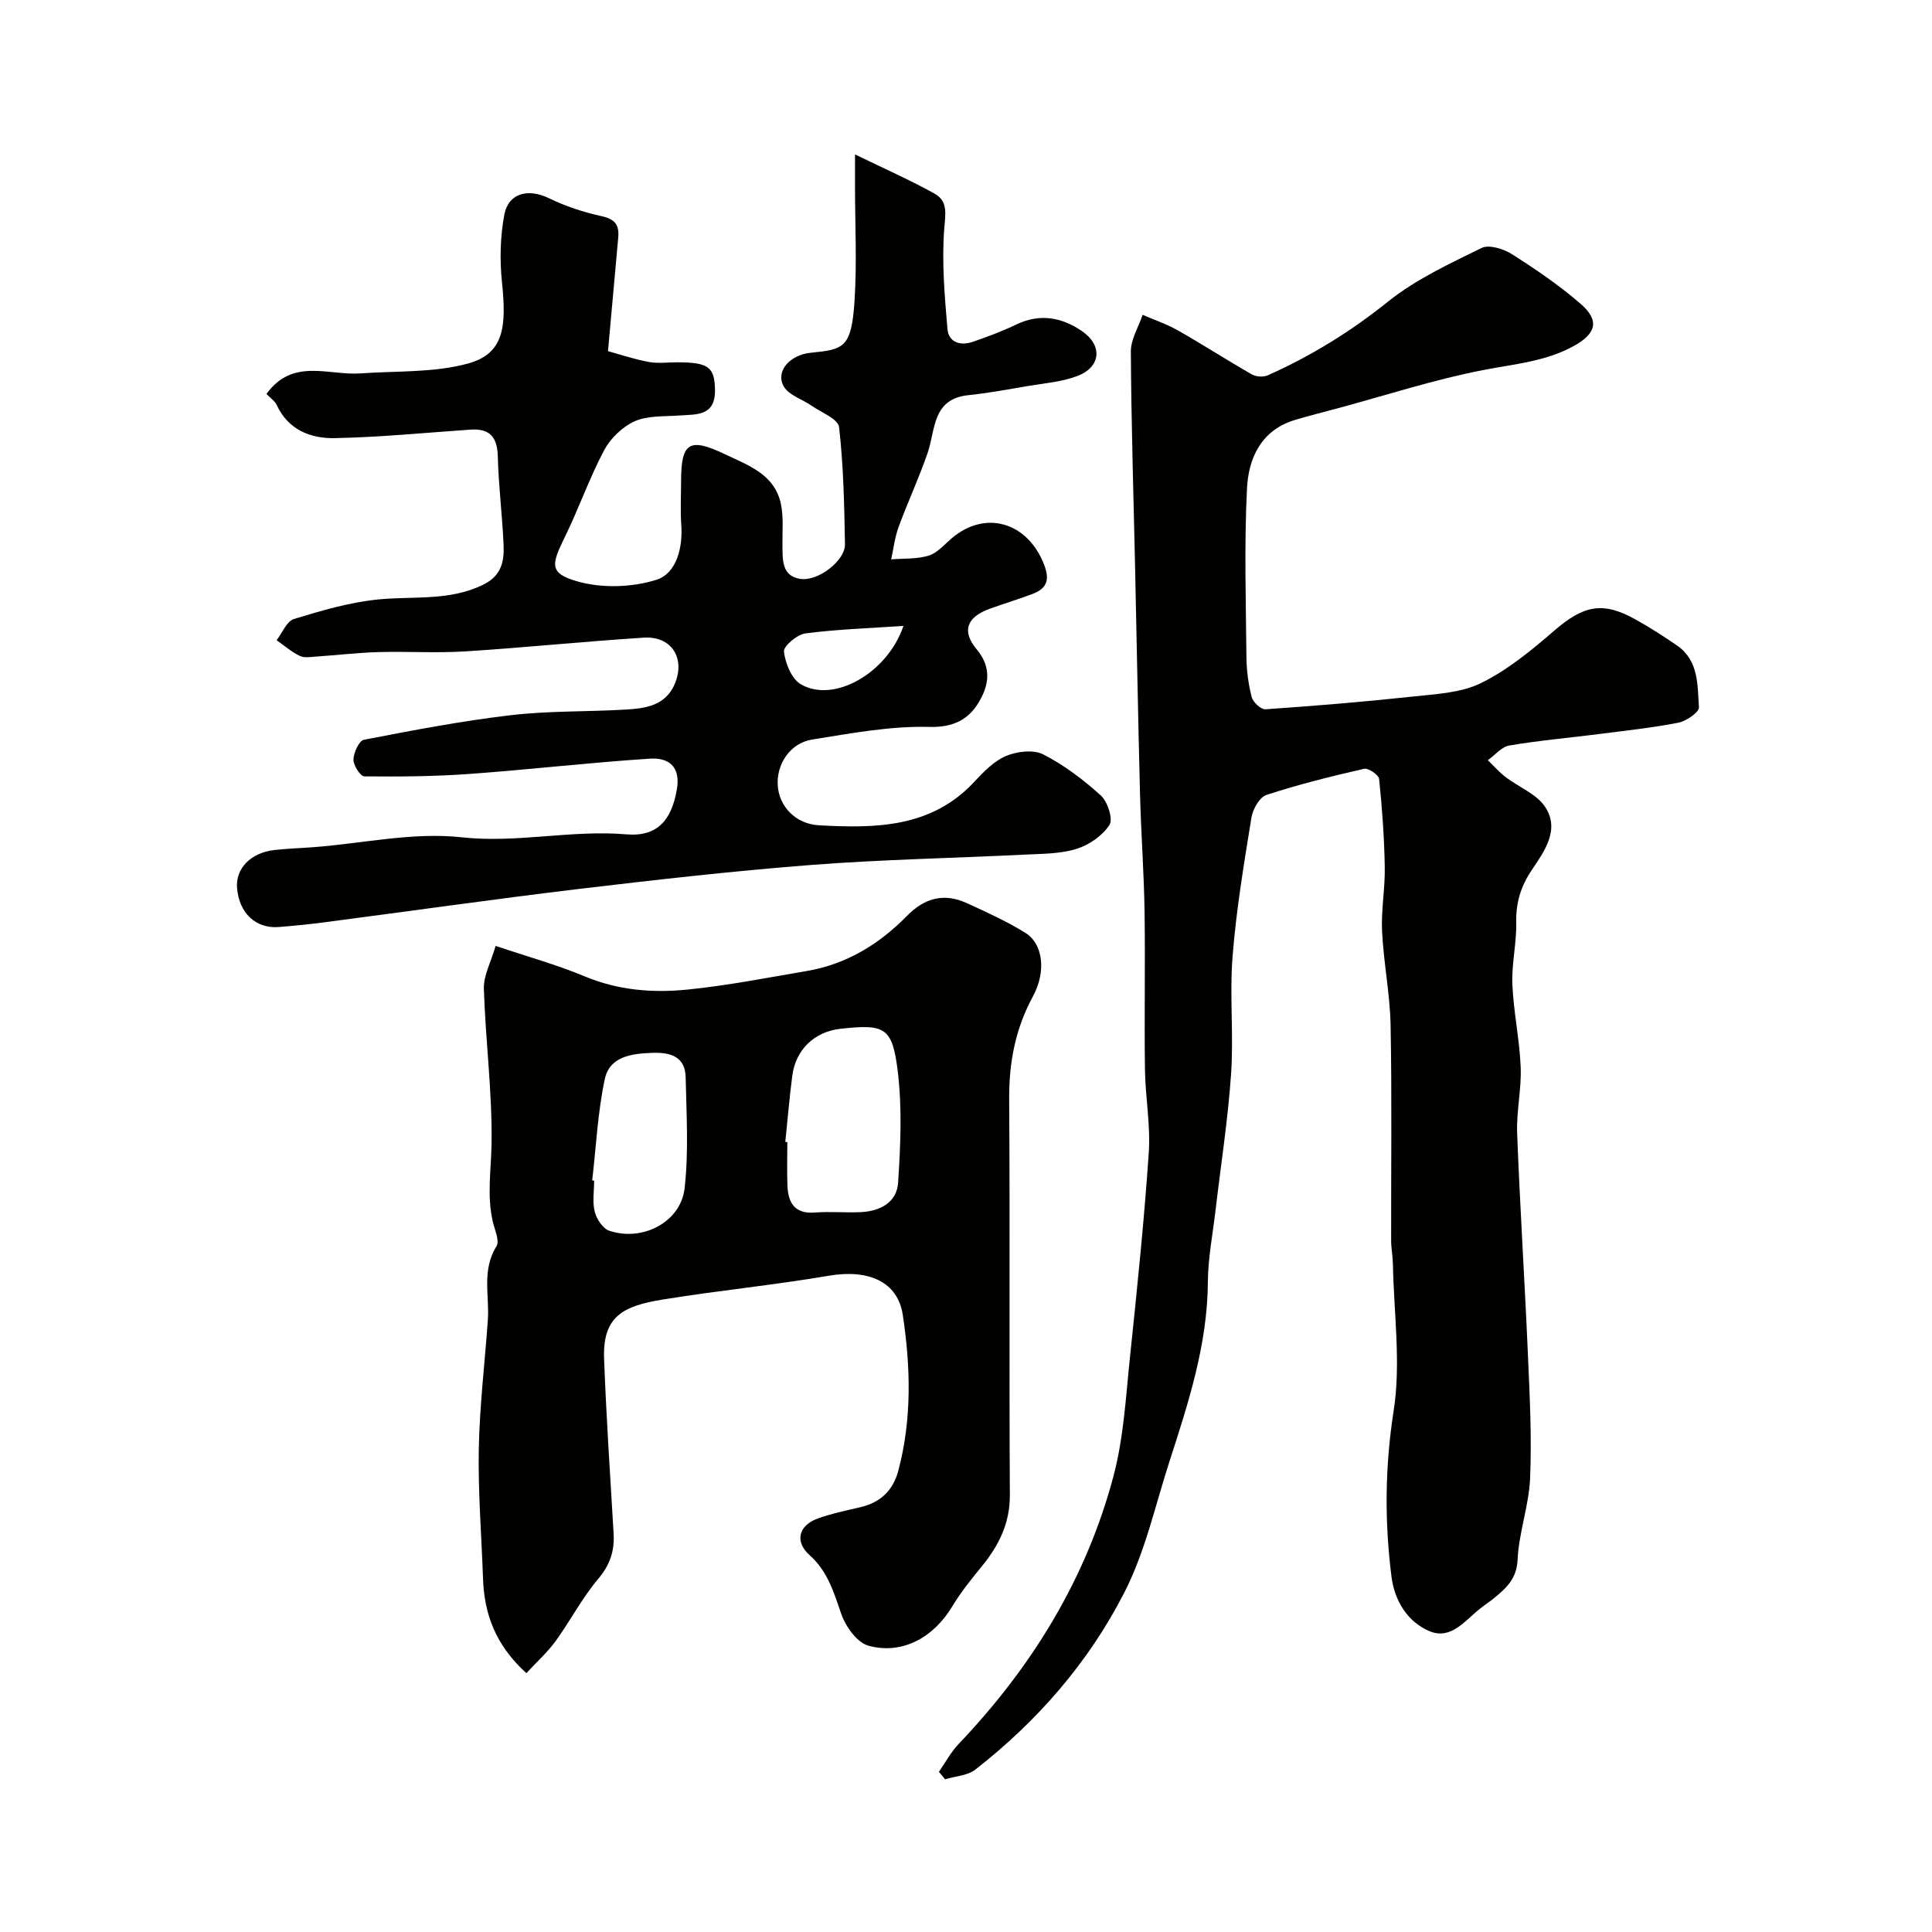 <svg enable-background="new 0 0 400 400" viewBox="0 0 400 400" xmlns="http://www.w3.org/2000/svg"><g fill="#010100"><path d="m194.39 366.84c1.35-1.93 2.47-4.07 4.07-5.75 15.15-15.91 26.41-34.16 32.06-55.42 2.13-8 2.57-16.49 3.44-24.79 1.47-14.05 2.92-28.11 3.88-42.2.39-5.72-.71-11.52-.79-17.29-.15-10.86.08-21.73-.08-32.59-.12-8.12-.73-16.23-.94-24.35-.41-15.79-.68-31.59-1.03-47.39-.32-14.76-.79-29.53-.87-44.29-.01-2.53 1.59-5.06 2.44-7.59 2.44 1.06 4.99 1.92 7.29 3.22 5.17 2.94 10.18 6.18 15.35 9.13.87.5 2.39.57 3.31.16 8.94-3.99 17.14-9.06 24.85-15.24 5.75-4.61 12.69-7.83 19.37-11.11 1.55-.76 4.56.18 6.3 1.29 4.94 3.14 9.84 6.47 14.25 10.31 3.93 3.43 3.17 6.12-1.37 8.65-5.86 3.26-12.34 3.76-18.76 5.01-10.18 1.97-20.12 5.21-30.16 7.92-2.96.8-5.95 1.54-8.88 2.42-6.99 2.1-9.62 7.88-9.94 14.14-.59 11.63-.23 23.32-.12 34.98.03 2.77.4 5.59 1.09 8.26.28 1.06 1.91 2.59 2.84 2.53 10.13-.7 20.26-1.53 30.35-2.62 4.83-.52 10.06-.74 14.27-2.8 5.48-2.68 10.41-6.74 15.08-10.78 6.12-5.3 10.08-6.22 16.89-2.42 2.99 1.67 5.89 3.51 8.7 5.47 4.46 3.11 4.15 8.18 4.47 12.73.07 1-2.6 2.87-4.23 3.19-5.45 1.07-11 1.65-16.51 2.36-6.17.79-12.39 1.33-18.52 2.37-1.61.27-2.97 1.99-4.45 3.04 1.22 1.18 2.35 2.48 3.69 3.5 2.71 2.08 6.35 3.46 8.14 6.12 3.18 4.7-.13 9.25-2.68 13.04-2.35 3.49-3.36 6.83-3.27 10.96.09 4.26-.98 8.55-.8 12.79.24 5.71 1.49 11.39 1.72 17.1.19 4.58-.91 9.21-.73 13.79.59 15.35 1.58 30.67 2.24 46.02.37 8.45.8 16.92.44 25.36-.24 5.65-2.33 11.21-2.59 16.86-.19 4-2.39 5.9-4.93 7.99-.88.72-1.84 1.34-2.74 2.05-3.16 2.48-6.1 6.63-10.57 4.75-4.54-1.92-7.23-6.3-7.86-11.24-1.46-11.46-1.37-22.78.44-34.39 1.54-9.85.04-20.19-.15-30.3-.03-1.64-.36-3.28-.37-4.92-.03-14.83.17-29.66-.11-44.49-.12-6.54-1.45-13.05-1.77-19.59-.21-4.42.65-8.89.56-13.33-.11-6.07-.54-12.15-1.17-18.19-.09-.84-2.24-2.31-3.12-2.1-6.8 1.56-13.58 3.24-20.2 5.41-1.43.47-2.83 2.94-3.11 4.67-1.54 9.52-3.14 19.06-3.9 28.66-.65 8.11.24 16.35-.32 24.47-.65 9.47-2.13 18.88-3.23 28.32-.57 4.88-1.54 9.77-1.57 14.66-.08 12.99-4.03 25.08-7.95 37.2-2.95 9.12-5.03 18.72-9.35 27.16-7.38 14.43-17.99 26.64-30.86 36.66-1.62 1.26-4.14 1.36-6.25 2-.41-.51-.84-1.02-1.28-1.54z"/><path d="m55.17 81.56c5.44-7.54 12.88-3.78 19.46-4.25 7.44-.54 15.16-.11 22.24-2.04 7.49-2.04 8.02-7.62 7.06-16.81-.48-4.61-.37-9.44.48-13.98.86-4.57 4.99-5.51 9.25-3.44 3.45 1.68 7.2 2.91 10.95 3.73 2.76.6 3.62 1.86 3.39 4.41-.69 7.48-1.35 14.97-2.12 23.52 2.36.65 5.36 1.66 8.44 2.24 1.93.36 3.99.06 5.99.07 6.39.02 7.62 1.01 7.72 5.63.12 5.58-3.83 5.13-7.48 5.39-3.09.22-6.47-.01-9.17 1.2-2.53 1.14-5 3.54-6.31 6.01-3.09 5.83-5.27 12.13-8.18 18.06-2.77 5.63-3.14 7.37 2.47 9.02 5.12 1.51 11.46 1.33 16.56-.29 4.13-1.32 5.48-6.58 5.13-11.42-.21-2.98-.04-6-.04-9 0-7.99 1.71-9.09 9.03-5.59 4.84 2.31 10.32 4.15 11.63 10.28.58 2.72.29 5.63.33 8.45.04 2.99-.24 6.45 3.61 7.09 3.76.63 9.39-3.79 9.33-7.15-.14-8.1-.3-16.24-1.22-24.27-.19-1.67-3.67-3.01-5.69-4.42-1.93-1.35-4.69-2.16-5.75-3.98-1.78-3.05 1.15-6.55 5.6-6.99 6.77-.67 8.39-.98 9.03-10.56.53-7.96.11-15.99.11-23.99 0-1.57 0-3.15 0-6.51 6.43 3.13 11.6 5.39 16.51 8.14 2.79 1.57 2.2 4.24 1.96 7.32-.52 6.84.08 13.81.67 20.68.24 2.81 2.72 3.53 5.25 2.66 3.07-1.06 6.12-2.2 9.04-3.6 4.84-2.32 9.35-1.47 13.5 1.34 4.39 2.97 4.02 7.47-.9 9.34-3.28 1.25-6.96 1.51-10.47 2.11-4.01.69-8.01 1.43-12.05 1.85-7.57.77-6.81 7.12-8.49 12.01-1.78 5.17-4.11 10.16-6 15.3-.78 2.13-1.04 4.46-1.53 6.69 2.59-.21 5.29-.03 7.72-.76 1.76-.53 3.21-2.21 4.69-3.5 7-6.08 15.83-3.49 19.25 5.35 1.29 3.33.45 5.01-2.52 6.12-2.88 1.08-5.84 1.97-8.74 3.02-4.7 1.7-5.91 4.57-2.66 8.45 3.27 3.91 2.34 7.71.33 11.01-2.07 3.42-5.17 5.13-10.14 5-8.07-.22-16.23 1.33-24.28 2.61-4.59.73-7.46 5.14-7.13 9.58.31 4.28 3.68 7.92 8.57 8.18 11.64.63 23.18.57 32.08-8.97 1.94-2.08 4.09-4.32 6.6-5.38 2.27-.96 5.67-1.37 7.71-.33 4.31 2.2 8.31 5.23 11.92 8.5 1.41 1.28 2.58 4.89 1.8 6.09-1.46 2.24-4.22 4.17-6.83 4.97-3.37 1.05-7.12 1.01-10.72 1.19-14.7.73-29.43 1-44.09 2.13-16.03 1.24-32.02 3.05-47.99 4.95-17.55 2.1-35.05 4.6-52.57 6.89-3.25.43-6.52.76-9.78 1.02-4.77.38-8.22-2.88-8.65-8.06-.34-4.03 2.81-7.32 7.7-7.88 2.78-.32 5.59-.39 8.38-.61 10.14-.8 20.45-3.12 30.38-2.03 11.54 1.27 22.7-1.58 34.11-.61 6.61.57 9.4-3.13 10.48-9.25.86-4.88-1.81-6.66-5.53-6.42-12.45.8-24.87 2.26-37.32 3.16-7.26.53-14.57.58-21.85.51-.82-.01-2.28-2.29-2.25-3.49.04-1.44 1.16-3.9 2.17-4.09 10.09-1.95 20.21-3.89 30.41-5.09 7.86-.92 15.85-.69 23.77-1.16 4.11-.24 8.28-.81 10.18-5.33 2.23-5.33-.69-9.93-6.42-9.56-12.31.78-24.6 2.06-36.91 2.84-6 .38-12.05-.02-18.07.15-4.27.12-8.52.64-12.78.92-1.16.08-2.5.33-3.46-.13-1.72-.83-3.21-2.14-4.8-3.25 1.18-1.52 2.08-3.93 3.58-4.39 5.71-1.75 11.55-3.46 17.45-4.05 7.31-.73 14.74.39 21.77-3.07 3.8-1.87 4.34-4.87 4.19-8.28-.27-6.08-1.04-12.13-1.19-18.21-.1-4.01-1.61-5.88-5.66-5.6-9.35.64-18.7 1.57-28.07 1.76-5.01.1-9.66-1.68-12.06-6.88-.38-.81-1.31-1.42-2.11-2.27zm131.88 48.03c-7.02.48-13.7.69-20.3 1.55-1.71.22-4.57 2.64-4.44 3.77.28 2.41 1.57 5.64 3.49 6.76 6.83 4 17.95-2.33 21.25-12.08z"/><path d="m108.98 346.41c-6.47-5.88-8.73-12.33-8.98-19.66-.31-8.93-1.04-17.87-.87-26.79.17-8.88 1.24-17.73 1.87-26.6.37-5.11-1.31-10.39 1.79-15.33.7-1.12-.39-3.44-.78-5.17-1.22-5.37-.32-10.71-.24-16.1.16-10.67-1.26-21.36-1.59-32.06-.08-2.73 1.47-5.51 2.43-8.86 6.57 2.21 12.66 3.89 18.43 6.3 6.93 2.9 14.11 3.47 21.32 2.74 8.26-.83 16.45-2.45 24.66-3.84 8.2-1.39 15-5.55 20.72-11.38 3.72-3.8 7.74-4.83 12.47-2.66 4.11 1.88 8.26 3.77 12.09 6.14 3.66 2.27 4.35 8 1.56 13.14-3.63 6.69-4.97 13.68-4.92 21.26.18 27.32-.02 54.65.14 81.97.03 5.83-2.24 10.39-5.74 14.7-2.17 2.66-4.36 5.35-6.12 8.28-3.87 6.48-10.35 10.16-17.4 8.24-2.35-.64-4.72-3.93-5.62-6.52-1.57-4.52-2.8-8.86-6.6-12.25-3.13-2.8-2.25-6.15 1.73-7.58 2.89-1.04 5.95-1.65 8.95-2.37 4.05-.97 6.63-3.49 7.69-7.46 2.85-10.69 2.57-21.53.94-32.32-1.04-6.88-7.1-9.51-15.33-8.1-11.43 1.95-23 3.07-34.44 4.94-8.08 1.32-12.41 3.42-12.07 12.29.46 12.04 1.25 24.07 1.97 36.1.22 3.64-.74 6.54-3.21 9.46-3.34 3.96-5.77 8.68-8.83 12.9-1.71 2.33-3.9 4.29-6.02 6.59zm53.61-109.99c.14.01.28.03.42.04 0 2.99-.09 5.98.02 8.96.13 3.58 1.46 5.95 5.69 5.62 3.14-.24 6.31.06 9.46-.08 3.98-.18 7.49-1.98 7.76-6.07.5-7.62.85-15.38-.05-22.92-1.12-9.34-2.65-9.98-11.88-8.97-5.38.59-9.28 4.31-9.98 9.74-.59 4.55-.97 9.12-1.44 13.68zm-39.98 7.97c.13.02.27.03.4.05 0 2.16-.39 4.42.13 6.45.38 1.5 1.67 3.48 3 3.92 6.88 2.32 14.8-1.78 15.6-8.79.86-7.57.38-15.31.22-22.97-.09-4.32-3.19-5.2-6.88-5.07-4.27.15-8.87.71-9.87 5.46-1.46 6.86-1.79 13.96-2.6 20.95z"/></g></svg>